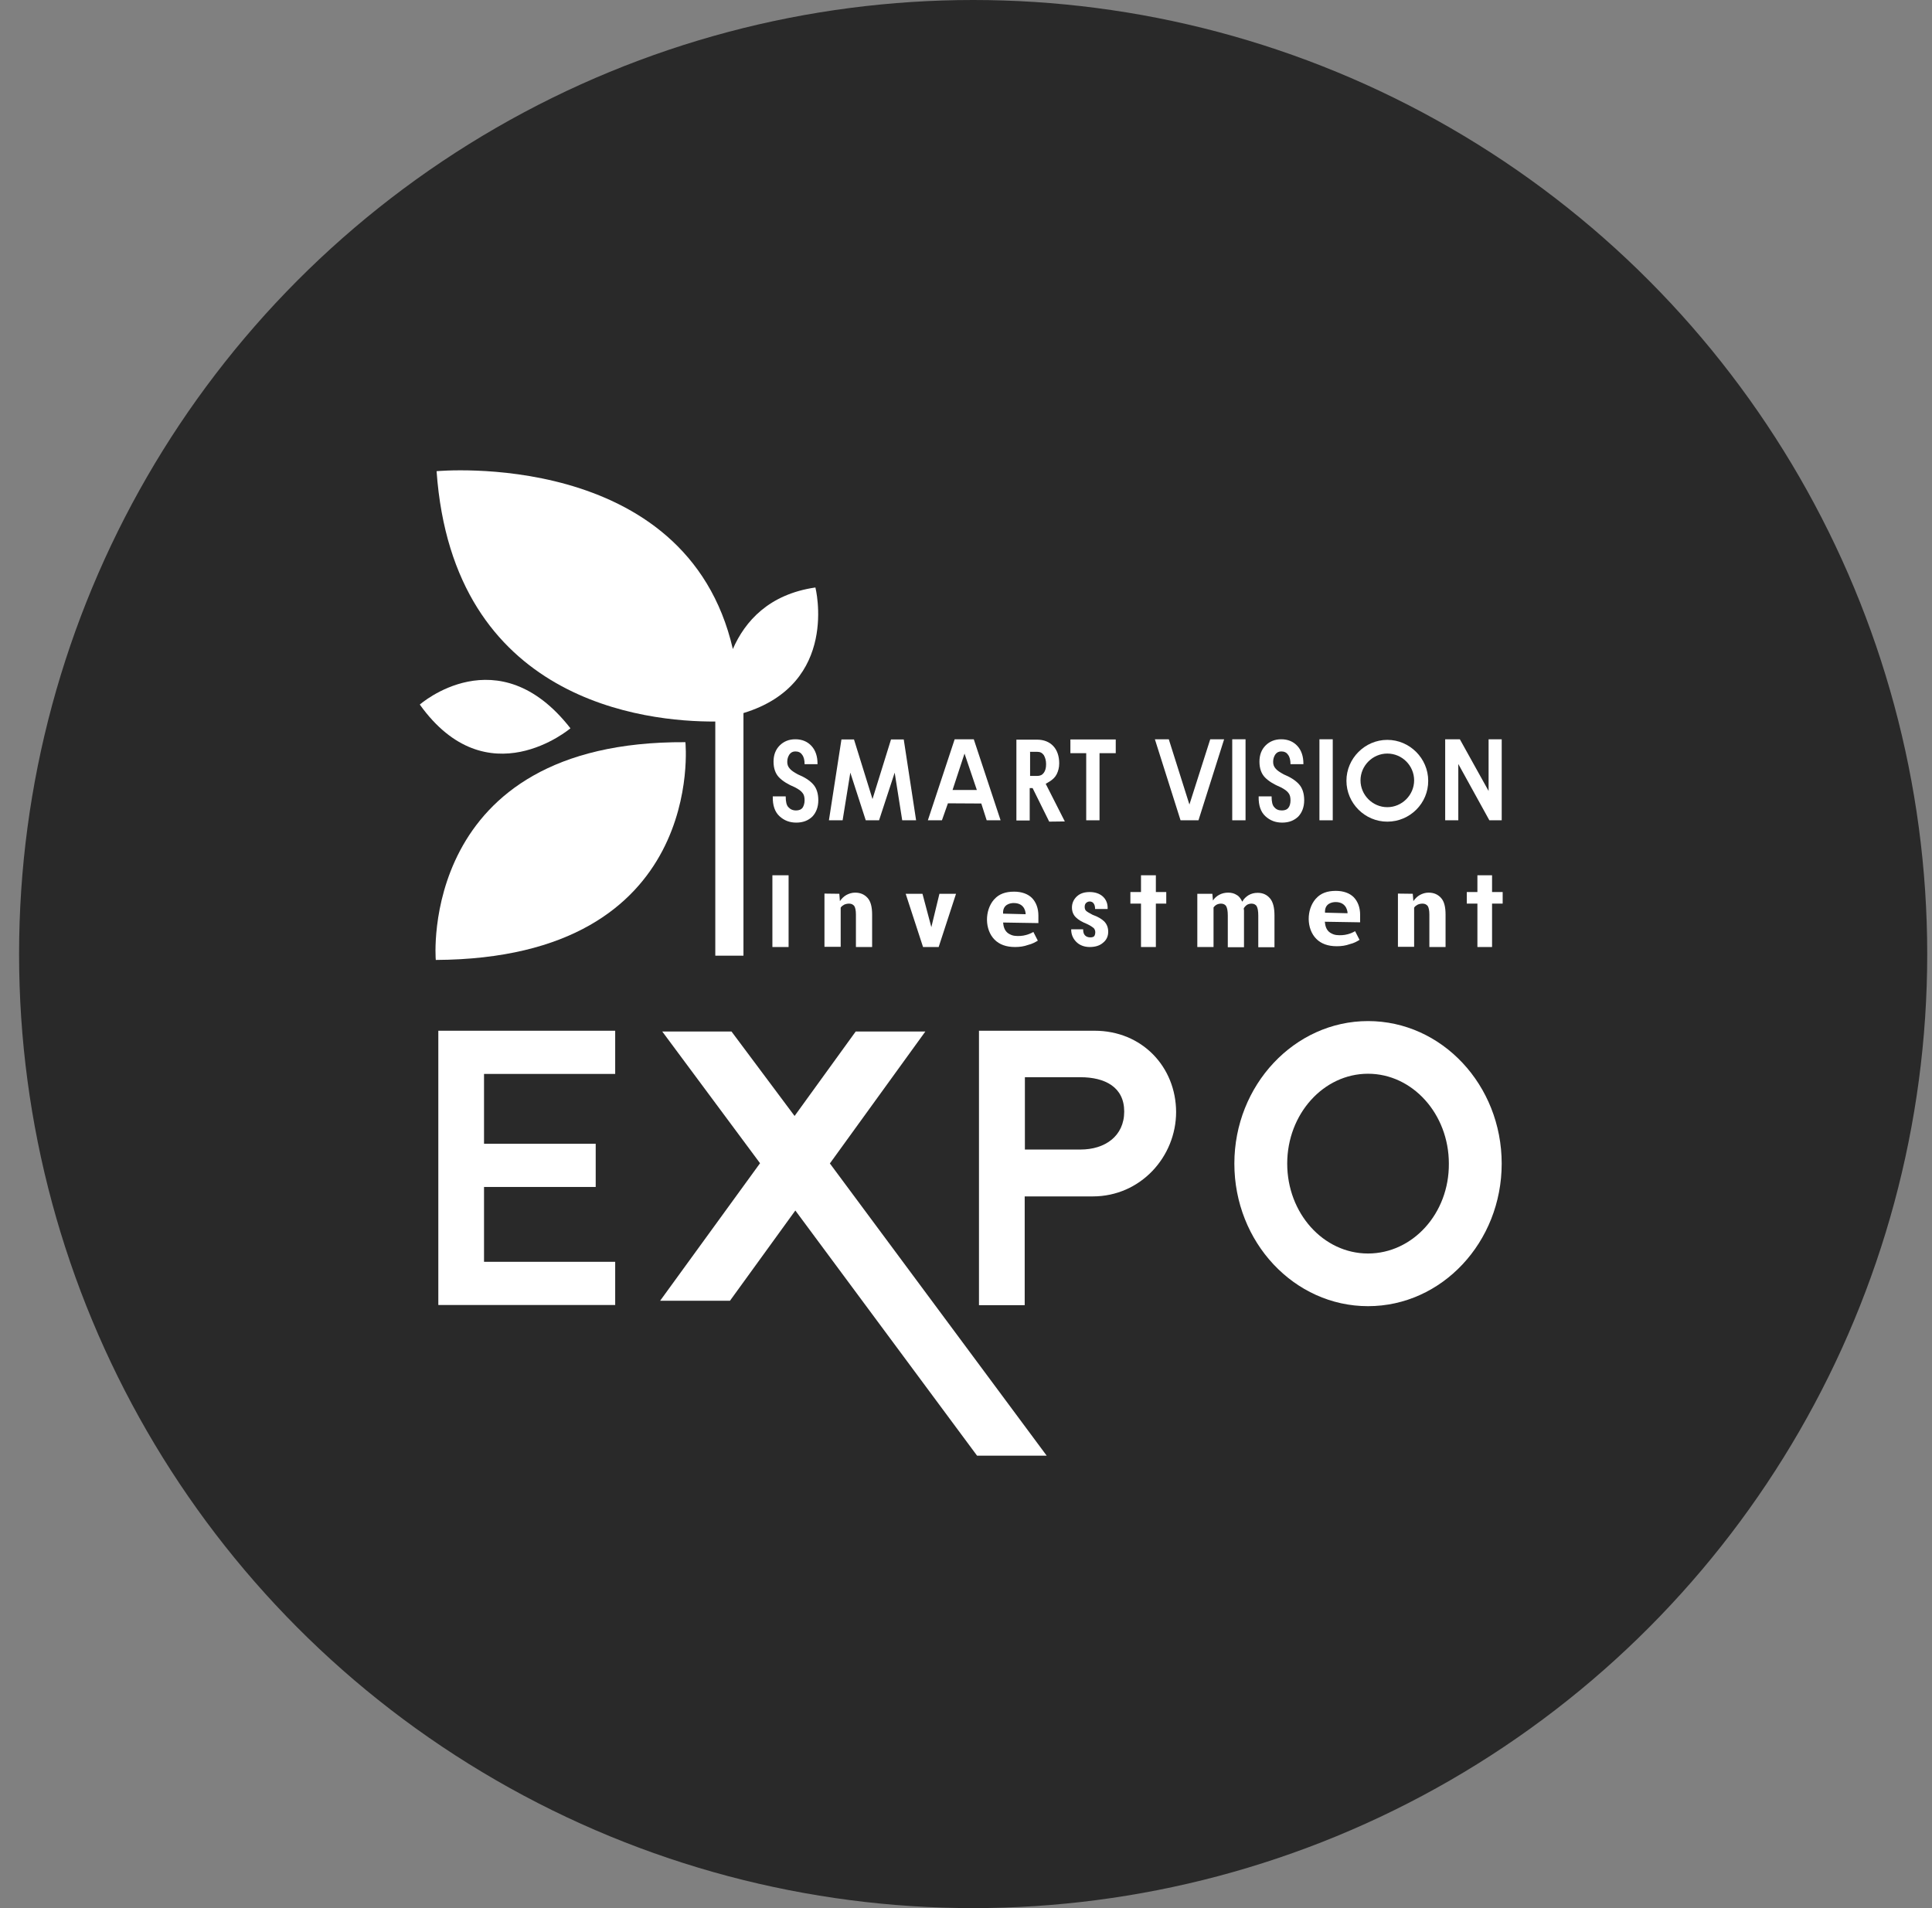 <svg width="81" height="80" viewBox="0 0 81 80" fill="none" xmlns="http://www.w3.org/2000/svg">
<rect x="0" y="0" width="81" height="80" fill="#808080" stroke="none"/>
<g id="Group 2691">
<circle id="Ellipse 36" cx="40.8" cy="40" r="40" fill="#292929"/>
<g id="Group 3225">
<g id="Group">
<path id="Vector" d="M28.736 31.117C28.736 31.117 29.666 40.19 18.271 40.247C18.263 40.247 17.511 31.052 28.736 31.117Z" fill="white"/>
<path id="Vector_2" d="M23.916 30.535C23.916 30.535 20.43 33.495 17.6 29.54C17.6 29.54 20.883 26.645 23.916 30.535Z" fill="white"/>
<path id="Vector_3" d="M34.186 24.631C32.237 24.914 31.235 26.046 30.725 27.211C28.776 18.76 18.304 19.755 18.304 19.755C18.991 29.427 27.07 30.268 29.989 30.251V40.069H31.17V29.896C35.213 28.666 34.186 24.631 34.186 24.631Z" fill="white"/>
</g>
<g id="Group_2">
<path id="Vector_4" d="M45.888 43.215H41.044V54.722H42.961V50.161H45.815C47.821 50.161 49.309 48.496 49.309 46.619C49.301 44.735 47.886 43.215 45.888 43.215ZM45.298 48.196H42.969V45.164H45.298C46.325 45.164 47.133 45.576 47.133 46.603C47.133 47.63 46.333 48.196 45.298 48.196Z" fill="white"/>
<path id="Vector_5" d="M18.765 43.215H18.377V54.714H18.765H20.293H25.792V52.903H20.293V49.765H24.975V47.954H20.293V45.026H25.792V43.215H20.293H18.765Z" fill="white"/>
<path id="Vector_6" d="M57.355 42.81C54.274 42.81 51.751 45.495 51.751 48.786C51.751 52.078 54.258 54.763 57.355 54.763C60.453 54.763 62.959 52.078 62.959 48.786C62.959 45.495 60.453 42.81 57.355 42.81ZM57.355 52.555C55.479 52.555 53.967 50.865 53.967 48.786C53.967 46.708 55.487 45.018 57.355 45.018C59.223 45.018 60.744 46.708 60.744 48.786C60.76 50.881 59.223 52.555 57.355 52.555Z" fill="white"/>
<path id="Vector_7" d="M38.796 43.247H35.876L33.313 46.789L30.668 43.247H27.765L31.865 48.77L27.676 54.536H30.604L33.345 50.752L40.963 61.03H43.882L34.793 48.779L38.796 43.247Z" fill="white"/>
</g>
<g id="Group_3">
<path id="Vector_8" d="M33.733 33.559C33.733 33.421 33.709 33.316 33.645 33.243C33.588 33.163 33.483 33.09 33.329 33.009C33.038 32.888 32.812 32.75 32.658 32.589C32.512 32.435 32.431 32.217 32.431 31.933C32.431 31.65 32.52 31.424 32.69 31.254C32.86 31.084 33.078 30.995 33.345 30.995C33.628 30.995 33.855 31.092 34.025 31.278C34.194 31.464 34.275 31.715 34.275 32.022V32.039H33.733C33.733 31.869 33.701 31.731 33.628 31.642C33.564 31.545 33.467 31.505 33.345 31.505C33.24 31.505 33.159 31.545 33.095 31.634C33.038 31.723 33.006 31.82 33.006 31.942C33.006 32.055 33.038 32.144 33.111 32.225C33.175 32.305 33.289 32.378 33.45 32.467C33.725 32.58 33.944 32.718 34.089 32.88C34.235 33.041 34.308 33.268 34.308 33.551C34.308 33.834 34.219 34.068 34.057 34.238C33.887 34.4 33.669 34.489 33.386 34.489C33.103 34.489 32.876 34.4 32.682 34.222C32.488 34.044 32.391 33.769 32.399 33.405V33.389H32.941C32.941 33.607 32.973 33.761 33.054 33.842C33.135 33.931 33.232 33.979 33.378 33.979C33.499 33.979 33.596 33.939 33.653 33.858C33.693 33.793 33.733 33.688 33.733 33.559Z" fill="white"/>
<path id="Vector_9" d="M37.89 31.003H37.356L36.58 33.502L35.804 31.003H35.278L34.753 34.392H35.327L35.65 32.394L36.297 34.392H36.459H36.702H36.855L37.51 32.394L37.826 34.392H38.408L37.89 31.003Z" fill="white"/>
<path id="Vector_10" d="M41.141 33.688L39.742 33.68L39.491 34.392H38.901L40.025 30.995H40.826L41.95 34.392H41.367L41.141 33.688ZM39.936 33.122H40.955L40.421 31.545H40.454L39.936 33.122Z" fill="white"/>
<path id="Vector_11" d="M46.778 31.578H46.098V34.392H45.54V31.578H44.877V31.003H46.778V31.578Z" fill="white"/>
<path id="Vector_12" d="M49.899 33.834H49.834L50.74 30.995H51.322L50.247 34.392H49.495L48.419 30.995H49.002L49.899 33.834Z" fill="white"/>
<path id="Vector_13" d="M52.22 34.392H51.662V30.995H52.22V34.392Z" fill="white"/>
<path id="Vector_14" d="M55.876 34.392H55.318V30.995H55.876V34.392Z" fill="white"/>
<path id="Vector_15" d="M54.105 33.559C54.105 33.421 54.08 33.316 54.016 33.243C53.959 33.163 53.854 33.09 53.7 33.009C53.409 32.888 53.183 32.75 53.029 32.589C52.883 32.435 52.803 32.217 52.803 31.933C52.803 31.65 52.891 31.424 53.061 31.254C53.231 31.084 53.449 30.995 53.716 30.995C53.999 30.995 54.226 31.092 54.396 31.278C54.565 31.464 54.646 31.715 54.646 32.022V32.039H54.105C54.105 31.869 54.072 31.731 53.999 31.642C53.935 31.545 53.838 31.505 53.716 31.505C53.611 31.505 53.53 31.545 53.466 31.634C53.409 31.723 53.377 31.82 53.377 31.942C53.377 32.055 53.409 32.144 53.482 32.225C53.547 32.305 53.66 32.378 53.821 32.467C54.096 32.58 54.315 32.718 54.46 32.88C54.606 33.041 54.679 33.268 54.679 33.551C54.679 33.834 54.59 34.068 54.428 34.238C54.258 34.4 54.04 34.489 53.757 34.489C53.474 34.489 53.247 34.4 53.053 34.222C52.859 34.044 52.762 33.769 52.77 33.405V33.389H53.312C53.312 33.607 53.344 33.761 53.425 33.842C53.506 33.939 53.603 33.979 53.749 33.979C53.87 33.979 53.967 33.939 54.024 33.858C54.072 33.793 54.105 33.688 54.105 33.559Z" fill="white"/>
<path id="Vector_16" d="M62.96 34.392H62.442L61.14 32.031V34.392H60.59V30.995H61.205L62.41 33.163V30.995H62.96V34.392Z" fill="white"/>
<path id="Vector_17" d="M44.643 34.44L43.842 32.863L44.004 32.766C44.133 32.685 44.239 32.588 44.303 32.459C44.368 32.329 44.408 32.176 44.408 32.006C44.408 31.699 44.319 31.448 44.158 31.278C43.996 31.108 43.77 31.011 43.478 31.011H42.613V34.4H43.171V33.041H43.292L43.988 34.448L44.643 34.44ZM43.179 31.521H43.486C43.608 31.521 43.689 31.561 43.761 31.658C43.818 31.755 43.858 31.877 43.858 32.038C43.858 32.2 43.826 32.313 43.761 32.402C43.697 32.491 43.608 32.532 43.486 32.532H43.187V31.529H43.179V31.521Z" fill="white"/>
<path id="Vector_18" d="M58.164 34.449C57.218 34.449 56.45 33.672 56.45 32.734C56.45 31.796 57.226 31.02 58.164 31.02C59.102 31.02 59.878 31.796 59.878 32.734C59.886 33.672 59.118 34.449 58.164 34.449ZM58.164 31.594C57.549 31.594 57.04 32.103 57.04 32.718C57.04 33.333 57.549 33.842 58.164 33.842C58.779 33.842 59.288 33.333 59.288 32.718C59.288 32.103 58.787 31.594 58.164 31.594Z" fill="white"/>
</g>
<g id="Group_4">
<path id="Vector_19" d="M33.062 39.705H32.383V36.697H33.062V39.705Z" fill="white"/>
<path id="Vector_20" d="M35.189 37.473L35.213 37.78C35.294 37.667 35.375 37.586 35.488 37.522C35.593 37.465 35.715 37.425 35.852 37.425C36.079 37.425 36.248 37.505 36.378 37.651C36.507 37.797 36.564 38.031 36.564 38.346V39.705H35.885V38.346C35.885 38.177 35.86 38.063 35.82 37.991C35.771 37.926 35.699 37.886 35.602 37.886C35.521 37.886 35.456 37.902 35.399 37.926C35.343 37.958 35.286 37.991 35.246 38.055V39.697H34.566V37.465L35.189 37.473Z" fill="white"/>
<path id="Vector_21" d="M39.386 37.473L39.047 38.872L38.675 37.473H37.971L38.699 39.705H39.354L40.082 37.473H39.386ZM39.022 39.05L39.038 38.985L39.022 39.05Z" fill="white"/>
<path id="Vector_22" d="M42.556 39.705C42.184 39.705 41.901 39.6 41.699 39.397C41.279 38.977 41.279 38.176 41.667 37.723C41.675 37.715 41.683 37.707 41.691 37.699C41.885 37.481 42.16 37.384 42.516 37.384C42.839 37.384 43.098 37.481 43.268 37.651C43.438 37.829 43.535 38.079 43.535 38.387V38.702L42.055 38.678C42.071 38.856 42.12 39.033 42.281 39.139C42.362 39.187 42.451 39.228 42.548 39.236C42.694 39.252 42.864 39.244 43.009 39.203C43.106 39.179 43.211 39.139 43.325 39.074L43.511 39.438C43.405 39.503 43.276 39.575 43.106 39.616C42.928 39.681 42.75 39.705 42.556 39.705ZM42.5 37.861C42.354 37.861 42.031 37.917 42.055 38.306L43.001 38.33C43.001 38.322 43.009 37.861 42.5 37.861Z" fill="white"/>
<path id="Vector_23" d="M56.045 39.672C55.673 39.672 55.39 39.567 55.188 39.365C54.767 38.944 54.767 38.144 55.156 37.691C55.164 37.683 55.172 37.675 55.18 37.667C55.374 37.448 55.649 37.351 56.005 37.351C56.328 37.351 56.587 37.448 56.757 37.618C56.927 37.796 57.024 38.047 57.024 38.354V38.669L55.544 38.645C55.56 38.823 55.608 39.001 55.77 39.106C55.851 39.155 55.94 39.195 56.037 39.203C56.183 39.219 56.352 39.211 56.498 39.171C56.595 39.147 56.7 39.106 56.813 39.041L56.999 39.405C56.894 39.47 56.765 39.543 56.595 39.583C56.417 39.648 56.239 39.672 56.045 39.672ZM55.997 37.82C55.851 37.82 55.528 37.877 55.552 38.265L56.498 38.289C56.498 38.289 56.498 37.82 55.997 37.82Z" fill="white"/>
<path id="Vector_24" d="M45.92 39.082C45.92 39.017 45.896 38.961 45.856 38.912C45.807 38.872 45.718 38.807 45.581 38.743C45.362 38.654 45.209 38.565 45.104 38.459C44.998 38.354 44.942 38.217 44.942 38.047C44.942 37.877 45.007 37.715 45.144 37.586C45.282 37.457 45.459 37.4 45.686 37.4C45.912 37.4 46.106 37.465 46.244 37.594C46.381 37.724 46.446 37.893 46.438 38.104V38.112H45.912C45.912 38.015 45.896 37.942 45.856 37.885C45.823 37.829 45.759 37.796 45.686 37.796C45.629 37.796 45.573 37.821 45.532 37.861C45.492 37.901 45.476 37.958 45.476 38.023C45.476 38.087 45.492 38.144 45.532 38.185C45.573 38.225 45.67 38.282 45.807 38.354C46.034 38.435 46.195 38.532 46.3 38.637C46.406 38.751 46.462 38.888 46.462 39.066C46.462 39.244 46.398 39.406 46.244 39.527C46.106 39.648 45.92 39.705 45.686 39.705C45.451 39.705 45.249 39.624 45.112 39.478C44.974 39.333 44.91 39.163 44.91 38.969L44.918 38.961H45.411C45.411 39.082 45.435 39.163 45.492 39.22C45.54 39.268 45.613 39.301 45.71 39.301C45.791 39.301 45.848 39.284 45.88 39.244C45.904 39.203 45.92 39.155 45.92 39.082Z" fill="white"/>
<path id="Vector_25" d="M50.829 37.473L50.853 37.756C50.918 37.651 51.015 37.57 51.12 37.514C51.225 37.457 51.355 37.425 51.492 37.425C51.63 37.425 51.751 37.457 51.848 37.522C51.953 37.578 52.018 37.675 52.083 37.805C52.147 37.683 52.236 37.602 52.349 37.53C52.463 37.465 52.584 37.433 52.73 37.433C52.948 37.433 53.118 37.514 53.247 37.667C53.377 37.821 53.433 38.063 53.433 38.387V39.713H52.754V38.387C52.754 38.201 52.73 38.072 52.689 37.999C52.649 37.926 52.568 37.886 52.471 37.886C52.406 37.886 52.341 37.902 52.285 37.934C52.236 37.966 52.18 38.023 52.147 38.08C52.147 38.112 52.147 38.136 52.155 38.169V39.713H51.476V38.387C51.476 38.201 51.452 38.072 51.411 37.999C51.371 37.926 51.29 37.886 51.193 37.886C51.128 37.886 51.064 37.902 51.015 37.926C50.967 37.95 50.918 37.991 50.878 38.047V39.705H50.198V37.473H50.845H50.829Z" fill="white"/>
<path id="Vector_26" d="M59.231 37.473L59.256 37.78C59.337 37.667 59.417 37.586 59.531 37.522C59.636 37.465 59.757 37.425 59.895 37.425C60.121 37.425 60.291 37.505 60.42 37.651C60.55 37.797 60.606 38.031 60.606 38.346V39.705H59.927V38.346C59.927 38.177 59.903 38.063 59.862 37.991C59.814 37.926 59.741 37.886 59.644 37.886C59.563 37.886 59.498 37.902 59.442 37.926C59.385 37.958 59.328 37.991 59.288 38.055V39.697H58.609V37.465L59.231 37.473Z" fill="white"/>
<path id="Vector_27" d="M48.896 37.4H48.46V36.697H47.837V37.4H47.392V37.885H47.837V39.705H48.46V37.885H48.896V37.4Z" fill="white"/>
<path id="Vector_28" d="M63 37.4H62.555V36.697H61.941V37.4H61.496V37.885H61.941V39.705H62.555V37.885H63V37.4Z" fill="white"/>
</g>
</g>
</g>
</svg>
